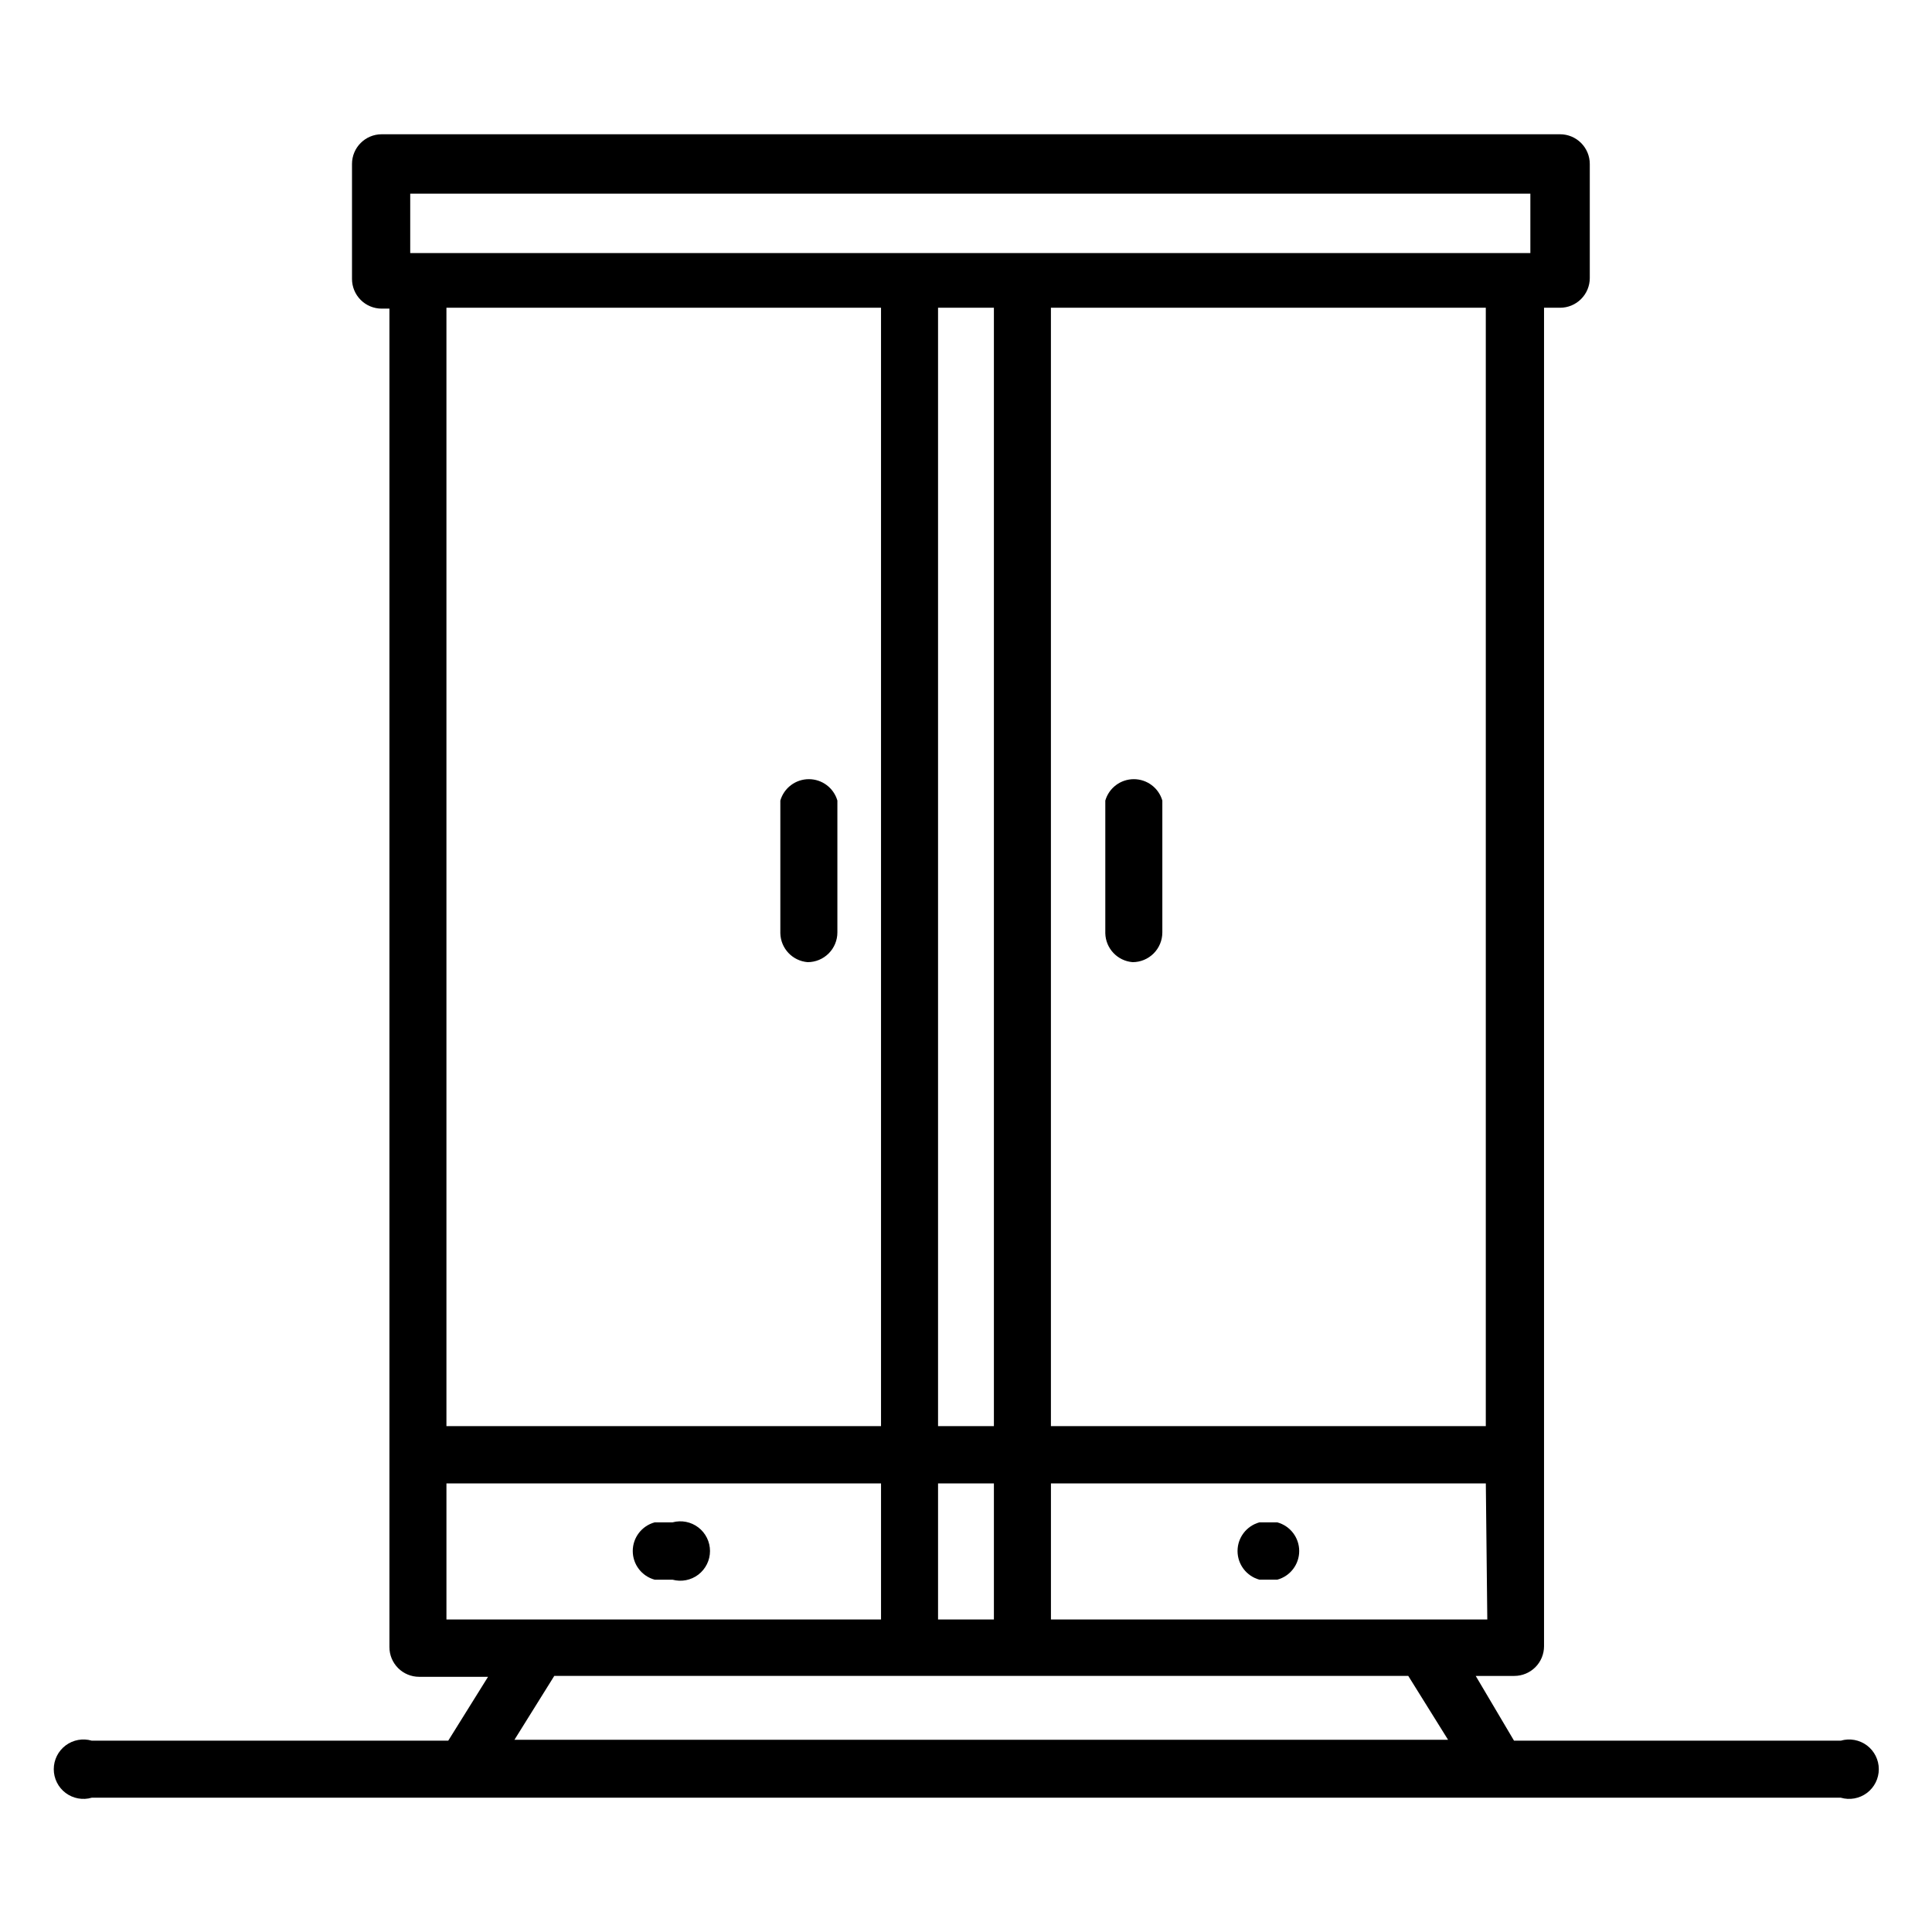 <?xml version="1.0" encoding="UTF-8"?>
<!-- The Best Svg Icon site in the world: iconSvg.co, Visit us! https://iconsvg.co -->
<svg fill="#000000" width="800px" height="800px" version="1.1" viewBox="144 144 512 512" xmlns="http://www.w3.org/2000/svg">
 <g>
  <path d="m168.17 620.41h463.66-0.004c2.379 0.695 4.945 0.227 6.93-1.258 1.98-1.488 3.148-3.82 3.148-6.297 0-2.481-1.168-4.812-3.148-6.301-1.984-1.484-4.551-1.953-6.93-1.258h-86.594l-10.152-17.16h10.234c2.086 0 4.09-0.832 5.566-2.305 1.477-1.477 2.305-3.481 2.305-5.566v-354.71h4.25c2.09 0 4.09-0.828 5.566-2.305 1.477-1.477 2.309-3.481 2.309-5.566v-30.23c0-2.086-0.832-4.09-2.309-5.566-1.477-1.477-3.477-2.305-5.566-2.305h-312.28c-4.348 0-7.871 3.523-7.871 7.871v30.465c0 2.09 0.828 4.09 2.305 5.566 1.477 1.477 3.477 2.305 5.566 2.305h2.047v354.71c0 2.09 0.828 4.09 2.305 5.566 1.477 1.477 3.481 2.305 5.566 2.305h18.262l-10.547 16.926h-94.465c-2.379-0.695-4.945-0.227-6.926 1.258-1.984 1.488-3.148 3.82-3.148 6.301 0 2.477 1.164 4.809 3.148 6.297 1.98 1.484 4.547 1.953 6.926 1.258zm369.98-47.23h-115.64v-36.055h115.25zm-160.67-51.246h-115.17v-296.38h115.17zm15.113 15.191h14.801v36.055h-14.801zm145.16-15.191h-115.25v-296.38h115.25zm-285.04-326.61h296.85v15.742l-296.85 0.004zm154.68 30.23v296.38h-14.801v-296.38zm-145.08 311.57h115.17v36.055h-115.17zm28.574 51.012h226.32l10.547 16.926h-247.42z"/>
  <path d="m322.22 547.44h-4.723c-3.43 0.934-5.809 4.043-5.809 7.598 0 3.551 2.379 6.664 5.809 7.594h4.723c2.367 0.645 4.898 0.148 6.848-1.34 1.945-1.492 3.09-3.801 3.09-6.254 0-2.453-1.145-4.766-3.09-6.254-1.949-1.492-4.481-1.988-6.848-1.344z"/>
  <path d="m477.77 562.63h4.723c3.43-0.93 5.809-4.043 5.809-7.594 0-3.555-2.379-6.664-5.809-7.598h-4.723c-3.426 0.934-5.809 4.043-5.809 7.598 0 3.551 2.383 6.664 5.809 7.594z"/>
  <path d="m358.04 398.98c2.09 0 4.09-0.832 5.566-2.309 1.477-1.477 2.309-3.477 2.309-5.566v-34.949c-0.98-3.359-4.059-5.668-7.559-5.668s-6.578 2.309-7.559 5.668v35.188c0.109 4.023 3.234 7.316 7.242 7.637z"/>
  <path d="m444.16 398.98c2.09 0 4.09-0.832 5.566-2.309 1.477-1.477 2.305-3.477 2.305-5.566v-34.949c-0.977-3.359-4.059-5.668-7.555-5.668-3.5 0-6.578 2.309-7.559 5.668v35.188c0.109 4.023 3.231 7.316 7.242 7.637z"/>
 </g>
</svg>